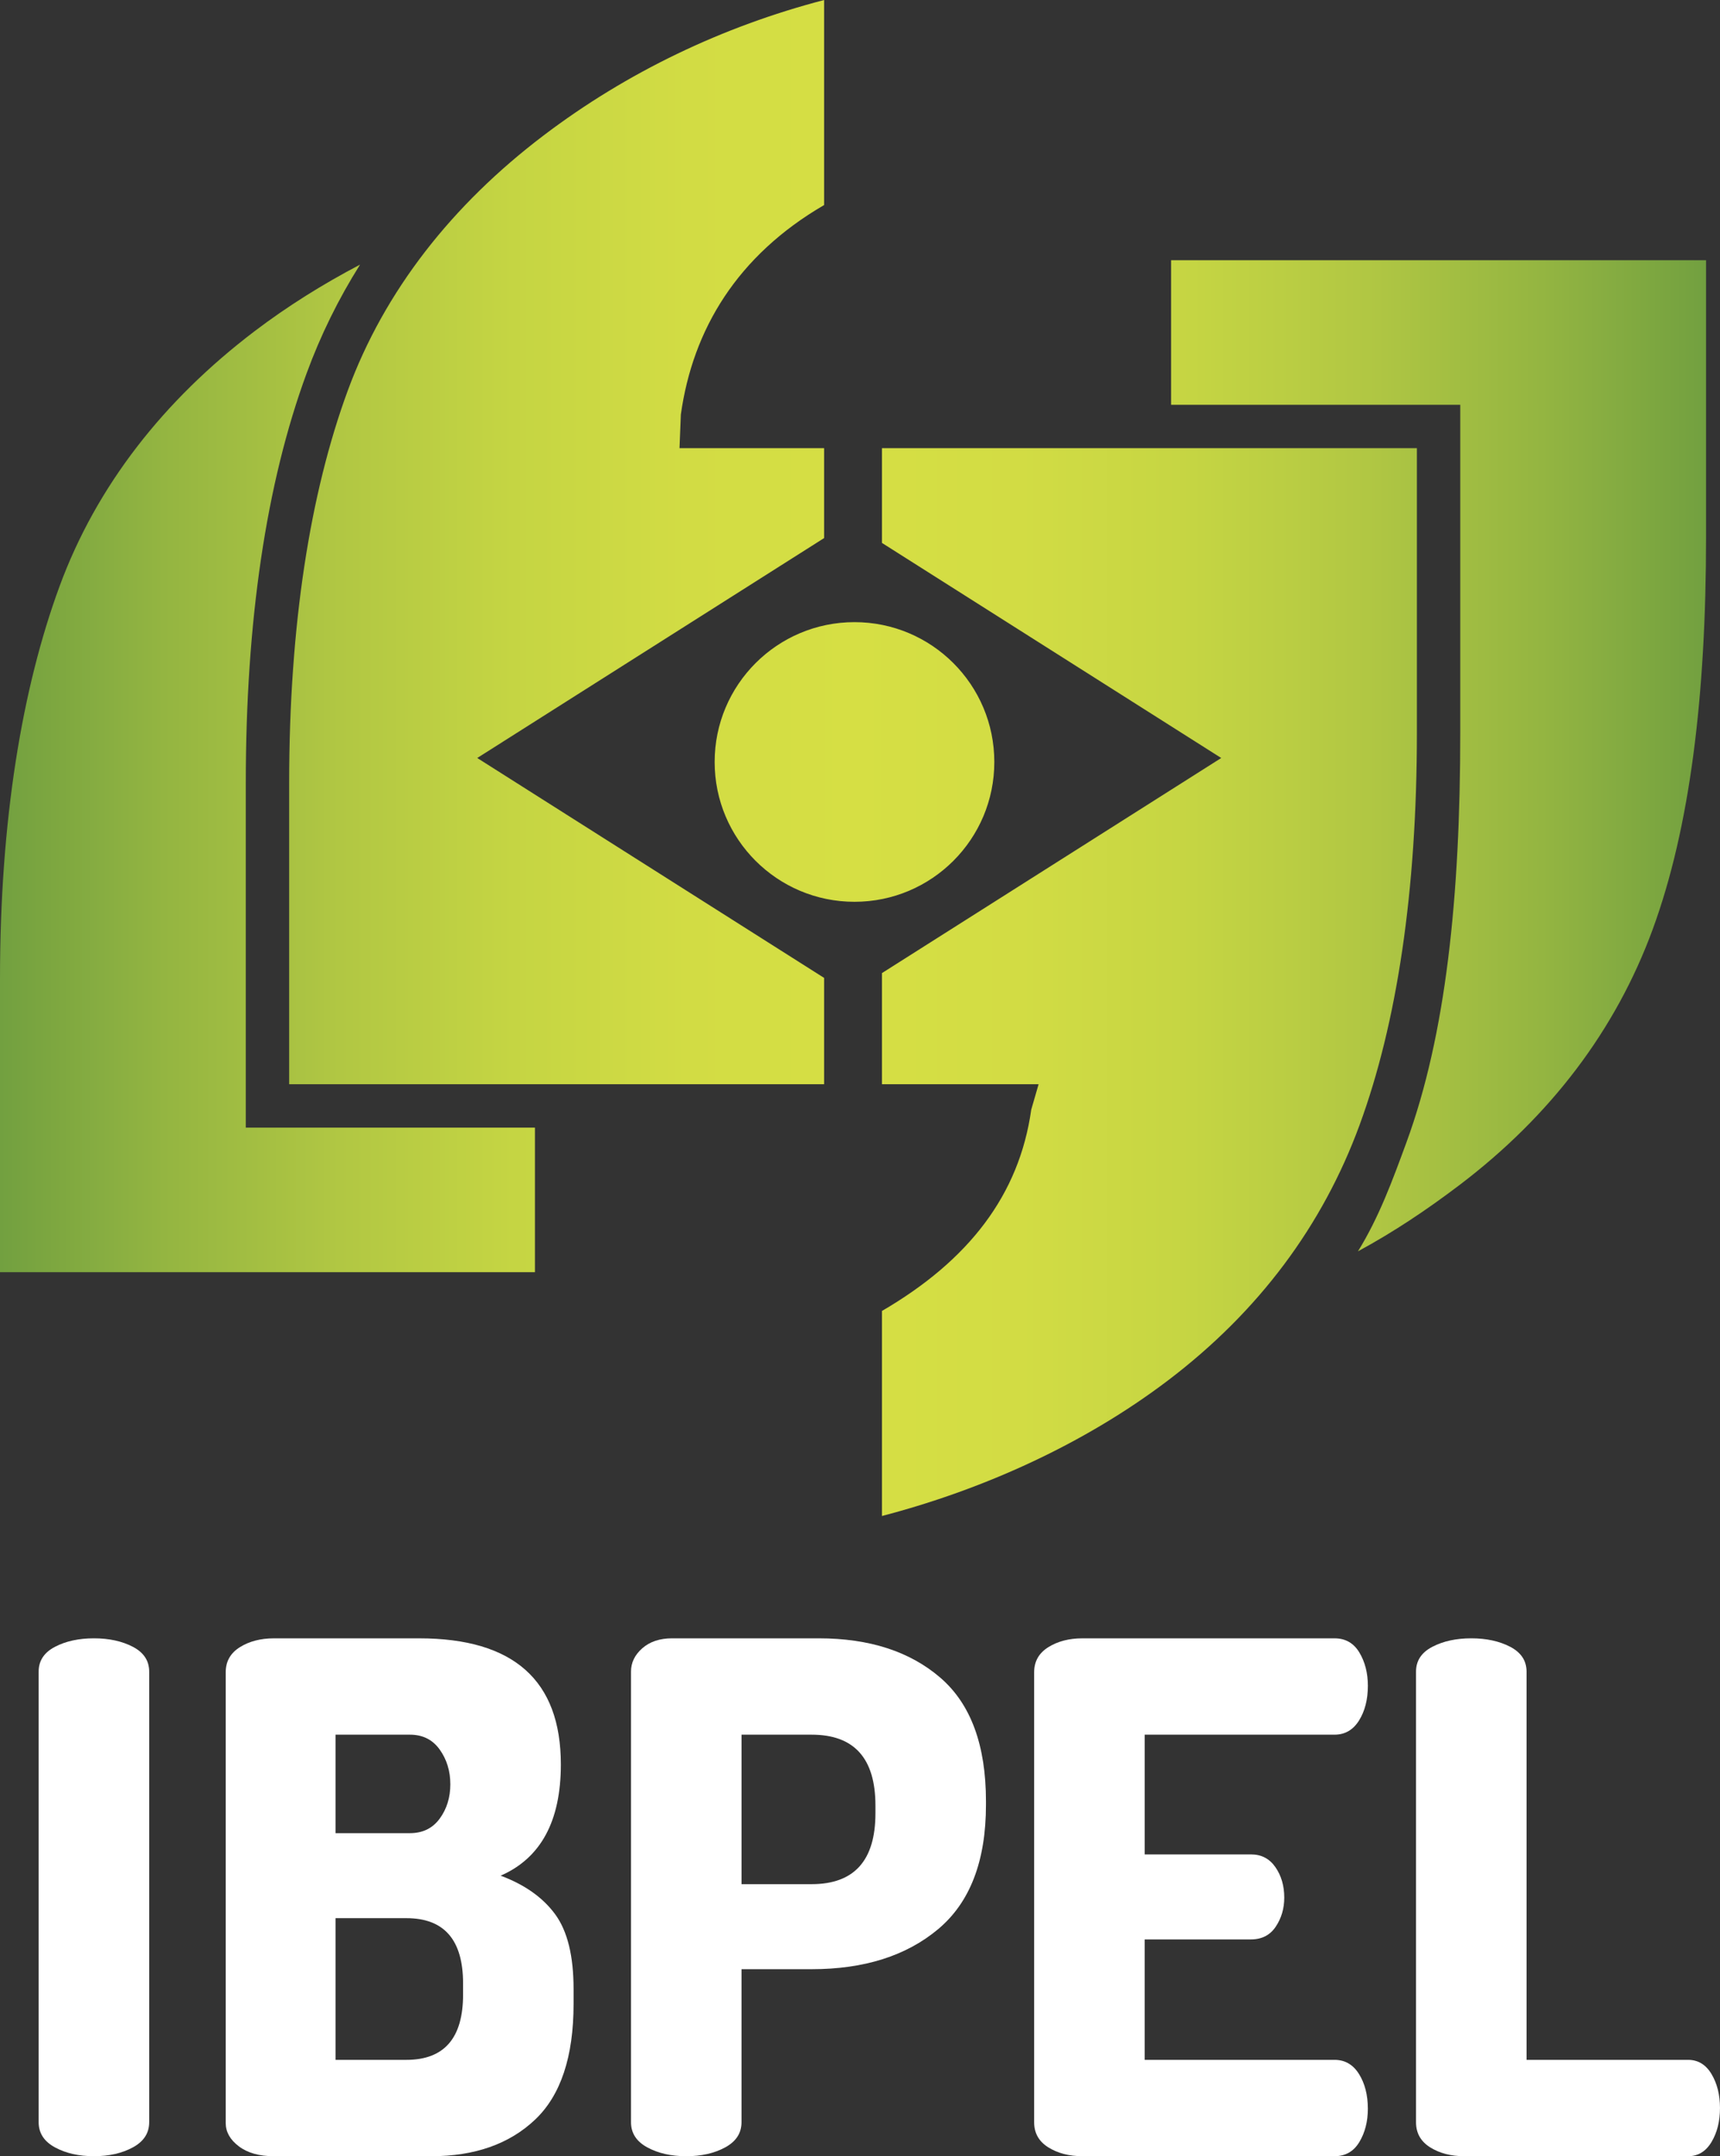 <?xml version="1.0" encoding="utf-8"?>
<!-- Generator: Adobe Illustrator 16.0.0, SVG Export Plug-In . SVG Version: 6.00 Build 0)  -->
<!DOCTYPE svg PUBLIC "-//W3C//DTD SVG 1.1//EN" "http://www.w3.org/Graphics/SVG/1.1/DTD/svg11.dtd">
<svg version="1.1" id="Layer_1" xmlns="http://www.w3.org/2000/svg" xmlns:xlink="http://www.w3.org/1999/xlink" x="0px" y="0px"
	 width="118.965px" height="149.149px" viewBox="0 0 118.965 149.149" enable-background="new 0 0 118.965 149.149"
	 xml:space="preserve">
<rect x="0" y="0" width="118.965" height="149.149" fill="#333333" stroke="none"/>
<g>
	<g>
		<path fill="#FFFFFF" d="M2.674,146.798v-31.169c0-0.751,0.375-1.323,1.127-1.715c0.751-0.393,1.649-0.588,2.696-0.588
			c1.045,0,1.943,0.195,2.695,0.588c0.75,0.392,1.127,0.964,1.127,1.715v31.169c0,0.752-0.377,1.331-1.127,1.739
			c-0.752,0.409-1.65,0.612-2.695,0.612c-1.047,0-1.945-0.203-2.696-0.612C3.049,148.129,2.674,147.55,2.674,146.798z"/>
		<path fill="#FFFFFF" d="M15.611,146.847v-31.169c0-0.751,0.326-1.33,0.979-1.739c0.654-0.408,1.438-0.612,2.353-0.612H28.99
			c6.534,0,9.802,2.908,9.802,8.723c0,3.921-1.39,6.485-4.166,7.694c1.666,0.621,2.924,1.512,3.773,2.671
			c0.85,1.16,1.273,2.883,1.273,5.17v1.029c0,3.659-0.89,6.33-2.67,8.013c-1.781,1.683-4.174,2.523-7.18,2.523h-10.88
			c-1.013,0-1.821-0.229-2.425-0.687C15.913,148.007,15.611,147.468,15.611,146.847z M23.207,126.803h5.146
			c0.883,0,1.568-0.335,2.059-1.005c0.49-0.669,0.735-1.462,0.735-2.377c0-0.914-0.245-1.715-0.735-2.401s-1.176-1.029-2.059-1.029
			h-5.146V126.803z M23.207,142.484h4.901c2.613,0,3.92-1.502,3.92-4.508v-0.784c0-3.006-1.307-4.509-3.92-4.509h-4.901V142.484z"/>
		<path fill="#FFFFFF" d="M43.644,146.798v-31.169c0-0.62,0.26-1.159,0.783-1.617c0.522-0.457,1.209-0.686,2.059-0.686H56.63
			c3.495,0,6.297,0.906,8.404,2.719c2.107,1.813,3.161,4.664,3.161,8.552v0.246c0,3.888-1.103,6.755-3.308,8.6
			c-2.205,1.847-5.121,2.77-8.748,2.77h-4.852v10.586c0,0.752-0.377,1.331-1.127,1.739c-0.752,0.409-1.65,0.612-2.695,0.612
			c-1.047,0-1.945-0.203-2.696-0.612C44.018,148.129,43.644,147.55,43.644,146.798z M51.288,130.331h4.852
			c2.939,0,4.41-1.633,4.41-4.9v-0.54c0-3.266-1.471-4.9-4.41-4.9h-4.852V130.331z"/>
		<path fill="#FFFFFF" d="M71.527,146.798v-31.12c0-0.751,0.326-1.33,0.979-1.739c0.654-0.408,1.438-0.612,2.353-0.612h17.446
			c0.752,0,1.324,0.326,1.716,0.979c0.392,0.654,0.588,1.421,0.588,2.304c0,0.948-0.204,1.748-0.612,2.401
			c-0.409,0.653-0.973,0.979-1.691,0.979H79.173v8.282h7.351c0.718,0,1.282,0.294,1.69,0.882c0.408,0.589,0.613,1.292,0.613,2.107
			c0,0.752-0.197,1.422-0.589,2.01s-0.964,0.882-1.715,0.882h-7.351v8.331h13.133c0.719,0,1.282,0.327,1.691,0.98
			c0.408,0.654,0.612,1.454,0.612,2.401c0,0.882-0.196,1.65-0.588,2.303c-0.392,0.654-0.964,0.98-1.716,0.98H74.859
			c-0.915,0-1.698-0.203-2.353-0.612C71.854,148.129,71.527,147.55,71.527,146.798z"/>
		<path fill="#FFFFFF" d="M97.94,146.798v-31.169c0-0.751,0.375-1.323,1.127-1.715c0.752-0.393,1.65-0.588,2.695-0.588
			c1.046,0,1.944,0.195,2.696,0.588c0.751,0.392,1.127,0.964,1.127,1.715v26.855h11.174c0.687,0,1.226,0.327,1.617,0.98
			c0.392,0.654,0.588,1.438,0.588,2.353c0,0.915-0.196,1.699-0.588,2.352c-0.392,0.654-0.931,0.98-1.617,0.98h-15.486
			c-0.915,0-1.699-0.203-2.353-0.612C98.267,148.129,97.94,147.55,97.94,146.798z"/>
	</g>
	<linearGradient id="SVGID_1_" gradientUnits="userSpaceOnUse" x1="0" y1="52.432" x2="118" y2="52.432">
		<stop  offset="0" style="stop-color:#72A040"/>
		<stop  offset="0.096" style="stop-color:#94B541"/>
		<stop  offset="0.199" style="stop-color:#B1C743"/>
		<stop  offset="0.301" style="stop-color:#C5D543"/>
		<stop  offset="0.403" style="stop-color:#D2DC44"/>
		<stop  offset="0.5" style="stop-color:#D6DF44"/>
		<stop  offset="0.598" style="stop-color:#D2DC44"/>
		<stop  offset="0.699" style="stop-color:#C5D543"/>
		<stop  offset="0.801" style="stop-color:#B1C743"/>
		<stop  offset="0.904" style="stop-color:#94B541"/>
		<stop  offset="1" style="stop-color:#72A040"/>
	</linearGradient>
	<path fill="url(#SVGID_1_)" d="M118,18v19.165c0,10.946-1.104,20.077-3.697,27.138c-2.549,6.938-7.045,12.876-13.338,17.654
		c-2.279,1.729-4.567,3.26-7.041,4.6c1.462-2.368,2.376-4.874,3.347-7.517C100.005,71.593,101,62.055,101,50.695V28H81V18H118z
		 M17,78V54.168c0-11.187,1.406-20.723,4.207-28.344c0.969-2.639,2.202-5.146,3.696-7.519c-2.555,1.339-5.007,2.869-7.289,4.601
		C11.321,27.684,6.666,33.624,4.117,40.561C1.523,47.622,0,56.752,0,67.699V88h37V78H17z M61,31v6.554l23.467,14.878L61,67.311V75
		h10.835l-0.509,1.758C70.496,82.662,67,87.187,61,90.682v14.183c7-1.828,13.986-4.977,19.783-9.377
		c6.293-4.778,10.7-10.719,13.248-17.655C96.625,70.772,98,61.643,98,50.695V31H61z M59.101,43.035
		c-5.342,0-9.672,4.329-9.672,9.673c0,5.341,4.33,9.671,9.672,9.671s9.672-4.33,9.672-9.671
		C68.772,47.364,64.442,43.035,59.101,43.035z M33.009,52.432L57,37.22V31H46.999l0.092-2.327C47.921,22.769,51,17.677,57,14.183V0
		c-7,1.827-13.618,4.977-19.413,9.377c-6.292,4.777-10.99,10.718-13.538,17.653C21.456,34.091,20,43.221,20,54.168V75h37v-7.357
		L33.009,52.432z"/>
</g>
</svg>
